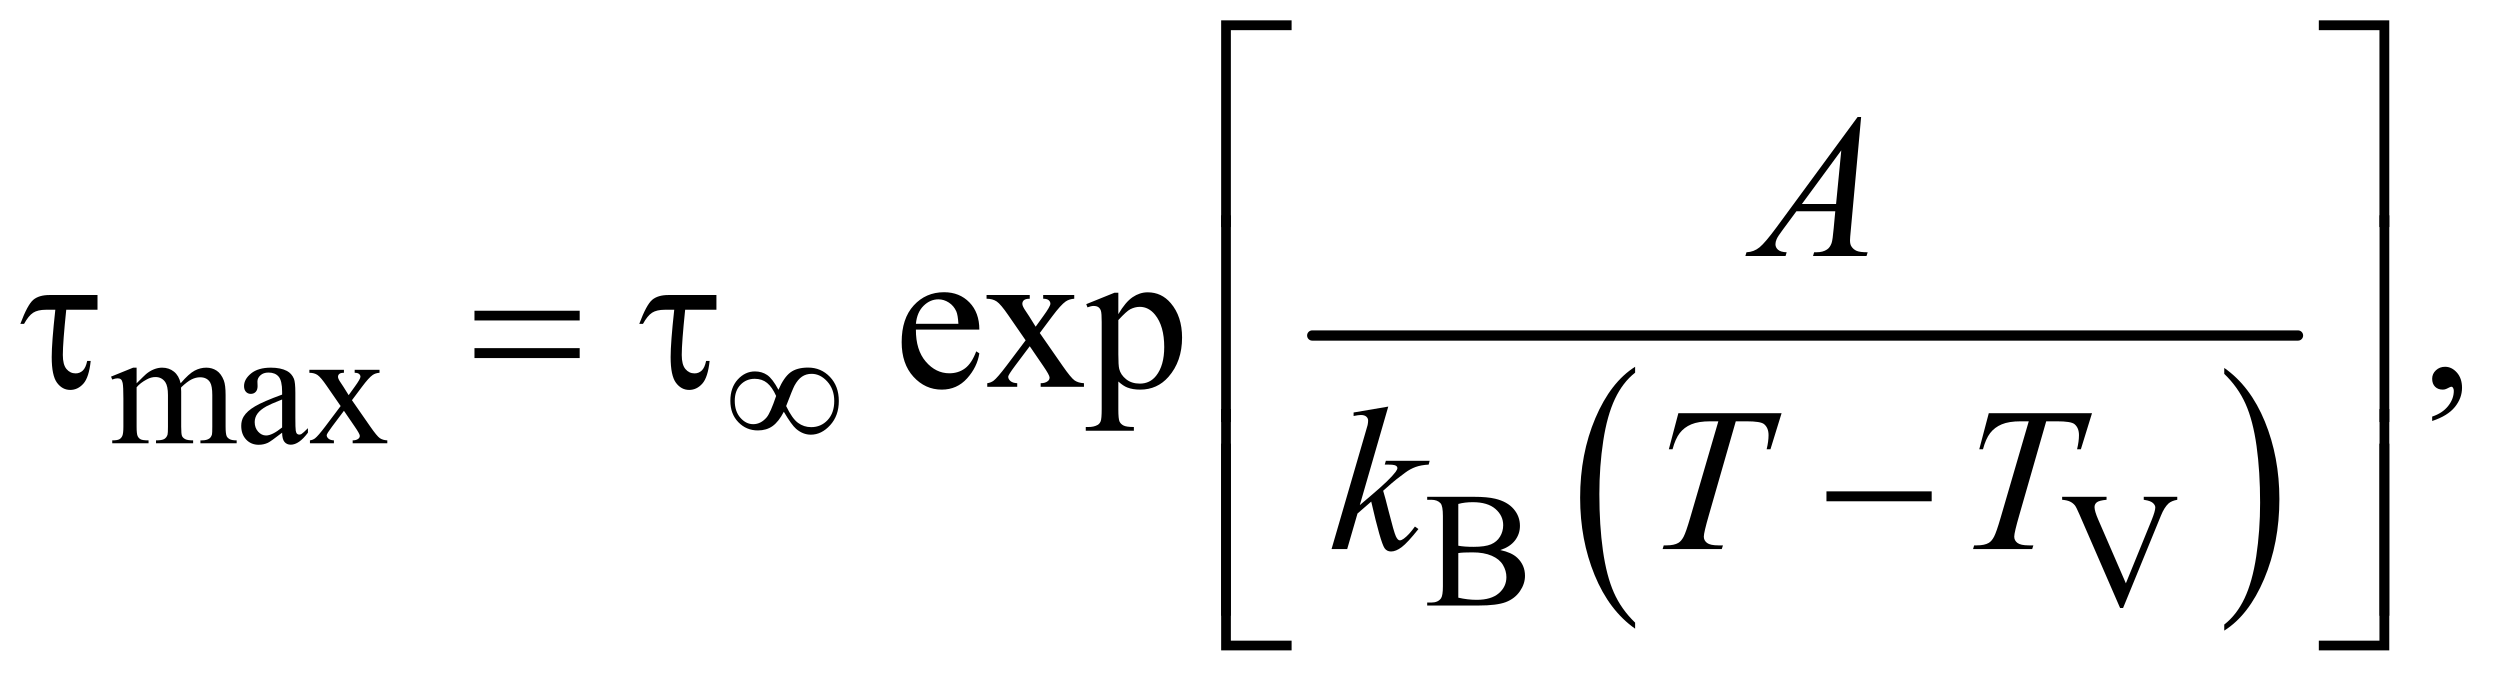 <?xml version="1.0" encoding="UTF-8"?>
<!DOCTYPE svg PUBLIC '-//W3C//DTD SVG 1.0//EN'
          'http://www.w3.org/TR/2001/REC-SVG-20010904/DTD/svg10.dtd'>
<svg stroke-dasharray="none" shape-rendering="auto" xmlns="http://www.w3.org/2000/svg" font-family="'Dialog'" text-rendering="auto" width="191" fill-opacity="1" color-interpolation="auto" color-rendering="auto" preserveAspectRatio="xMidYMid meet" font-size="12px" viewBox="0 0 191 52" fill="black" xmlns:xlink="http://www.w3.org/1999/xlink" stroke="black" image-rendering="auto" stroke-miterlimit="10" stroke-linecap="square" stroke-linejoin="miter" font-style="normal" stroke-width="1" height="52" stroke-dashoffset="0" font-weight="normal" stroke-opacity="1"
><!--Generated by the Batik Graphics2D SVG Generator--><defs id="genericDefs"
  /><g
  ><defs id="defs1"
    ><clipPath clipPathUnits="userSpaceOnUse" id="clipPath1"
      ><path d="M1.057 1.147 L122.217 1.147 L122.217 33.894 L1.057 33.894 L1.057 1.147 Z"
      /></clipPath
      ><clipPath clipPathUnits="userSpaceOnUse" id="clipPath2"
      ><path d="M33.77 36.645 L33.77 1082.886 L3904.699 1082.886 L3904.699 36.645 Z"
      /></clipPath
    ></defs
    ><g transform="scale(1.576,1.576) translate(-1.057,-1.147) matrix(0.031,0,0,0.031,0,0)"
    ><path d="M2591.062 1010.672 L2591.062 1020.125 Q2550.406 991.562 2527.742 936.297 Q2505.078 881.031 2505.078 815.328 Q2505.078 747 2528.914 690.859 Q2552.75 634.719 2591.062 610.547 L2591.062 619.781 Q2571.906 634.719 2559.602 660.648 Q2547.297 686.578 2541.219 726.453 Q2535.141 766.328 2535.141 809.625 Q2535.141 858.625 2540.75 898.172 Q2546.359 937.719 2557.883 963.758 Q2569.406 989.797 2591.062 1010.672 Z" stroke="none" clip-path="url(#clipPath2)"
    /></g
    ><g transform="matrix(0.049,0,0,0.049,-1.666,-1.807)"
    ><path d="M3502.016 619.781 L3502.016 610.547 Q3542.656 638.891 3565.32 694.156 Q3587.984 749.422 3587.984 815.109 Q3587.984 883.453 3564.156 939.703 Q3540.328 995.953 3502.016 1020.125 L3502.016 1010.672 Q3521.328 995.734 3533.633 969.805 Q3545.938 943.875 3551.93 904.102 Q3557.922 864.328 3557.922 820.828 Q3557.922 772.047 3552.398 732.383 Q3546.875 692.719 3535.266 666.688 Q3523.656 640.656 3502.016 619.781 Z" stroke="none" clip-path="url(#clipPath2)"
    /></g
    ><g stroke-width="16" transform="matrix(0.049,0,0,0.049,-1.666,-1.807)" stroke-linejoin="round" stroke-linecap="round"
    ><line y2="560" fill="none" x1="2080" clip-path="url(#clipPath2)" x2="3617" y1="560"
    /></g
    ><g transform="matrix(0.049,0,0,0.049,-1.666,-1.807)"
    ><path d="M1247.75 644.625 Q1256.25 625.125 1266.375 617.562 Q1276.5 610 1294 610 Q1314.125 610 1328 624.5 Q1341.875 639 1341.875 662.125 Q1341.875 685 1328.375 699.812 Q1314.875 714.625 1298.25 714.625 Q1285.875 714.625 1275.25 705.5 Q1268.25 699.5 1256.125 678.875 Q1248.125 694.375 1238.625 701.188 Q1229.125 708 1215.625 708 Q1197.625 708 1185.188 695.125 Q1172.75 682.25 1172.75 661.875 Q1172.75 641.25 1184.25 628.625 Q1195.75 616 1211.125 616 Q1221.875 616 1230.125 621.562 Q1238.375 627.125 1247.75 644.625 ZM1259.75 670 Q1269.125 689.5 1278.25 696.188 Q1287.375 702.875 1298.75 702.875 Q1314.125 702.875 1324.438 691.812 Q1334.75 680.75 1334.75 662.125 Q1334.75 643.75 1323.875 631.75 Q1313 619.75 1299.5 619.75 Q1290.875 619.75 1284.438 624.125 Q1278 628.5 1272.75 638.125 Q1269.75 643.75 1259.75 670 ZM1244.125 654.25 Q1238 640.5 1230.125 634 Q1222.25 627.5 1210.75 627.5 Q1197.5 627.5 1188.562 636.812 Q1179.625 646.125 1179.625 661.75 Q1179.625 678.375 1188.438 688.312 Q1197.25 698.25 1208.375 698.25 Q1220.25 698.25 1229.375 687.625 Q1235.25 680.625 1244.125 654.25 Z" stroke="none" clip-path="url(#clipPath2)"
    /></g
    ><g transform="matrix(0.049,0,0,0.049,-1.666,-1.807)"
    ><path d="M1953.156 390.938 L1938 390.938 L1938 68.594 L2047.844 68.594 L2047.844 83.906 L1953.156 83.906 L1953.156 390.938 ZM3649.469 68.594 L3759.312 68.594 L3759.312 390.938 L3744 390.938 L3744 83.906 L3649.469 83.906 L3649.469 68.594 Z" stroke="none" clip-path="url(#clipPath2)"
    /></g
    ><g transform="matrix(0.049,0,0,0.049,-1.666,-1.807)"
    ><path d="M186.031 496.875 L186.031 519.844 L137.281 519.844 Q131.969 571.25 131.969 590.312 Q131.969 605.469 137.672 612.266 Q143.375 619.062 151.969 619.062 Q158.375 619.062 163.062 614.688 Q167.75 610.312 169.938 599.688 L175.406 599.688 Q172.75 625.312 164 635.078 Q155.25 644.844 143.531 644.844 Q131.188 644.844 122.906 633.672 Q114.625 622.5 114.625 593.75 Q114.625 571.094 120.25 519.844 L105.562 519.844 Q92.906 519.844 85.719 524.453 Q78.531 529.062 71.5 541.875 L65.719 541.875 Q76.969 511.875 85.875 504.375 Q94.781 496.875 111.188 496.875 L186.031 496.875 ZM773.781 521.406 L937.844 521.406 L937.844 536.562 L773.781 536.562 L773.781 521.406 ZM773.781 579.688 L937.844 579.688 L937.844 595.156 L773.781 595.156 L773.781 579.688 ZM1151.031 496.875 L1151.031 519.844 L1102.281 519.844 Q1096.969 571.25 1096.969 590.312 Q1096.969 605.469 1102.672 612.266 Q1108.375 619.062 1116.969 619.062 Q1123.375 619.062 1128.062 614.688 Q1132.75 610.312 1134.938 599.688 L1140.406 599.688 Q1137.75 625.312 1129 635.078 Q1120.25 644.844 1108.531 644.844 Q1096.188 644.844 1087.906 633.672 Q1079.625 622.5 1079.625 593.75 Q1079.625 571.094 1085.25 519.844 L1070.562 519.844 Q1057.906 519.844 1050.719 524.453 Q1043.531 529.062 1036.5 541.875 L1030.719 541.875 Q1041.969 511.875 1050.875 504.375 Q1059.781 496.875 1076.188 496.875 L1151.031 496.875 Z" stroke="none" clip-path="url(#clipPath2)"
    /></g
    ><g transform="matrix(0.049,0,0,0.049,-1.666,-1.807)"
    ><path d="M1953.156 694.938 L1938 694.938 L1938 372.594 L1953.156 372.594 L1953.156 694.938 ZM3744.156 372.594 L3759.312 372.594 L3759.312 694.938 L3744.156 694.938 L3744.156 372.594 Z" stroke="none" clip-path="url(#clipPath2)"
    /></g
    ><g transform="matrix(0.049,0,0,0.049,-1.666,-1.807)"
    ><path d="M2881.781 803 L3045.844 803 L3045.844 818.469 L2881.781 818.469 L2881.781 803 Z" stroke="none" clip-path="url(#clipPath2)"
    /></g
    ><g transform="matrix(0.049,0,0,0.049,-1.666,-1.807)"
    ><path d="M1953.156 996.938 L1938 996.938 L1938 674.594 L1953.156 674.594 L1953.156 996.938 ZM3744.156 674.594 L3759.312 674.594 L3759.312 996.938 L3744.156 996.938 L3744.156 674.594 Z" stroke="none" clip-path="url(#clipPath2)"
    /></g
    ><g transform="matrix(0.049,0,0,0.049,-1.666,-1.807)"
    ><path d="M2047.844 1050.938 L1938 1050.938 L1938 728.594 L1953.156 728.594 L1953.156 1035.781 L2047.844 1035.781 L2047.844 1050.938 ZM3744 728.594 L3759.312 728.594 L3759.312 1050.938 L3649.469 1050.938 L3649.469 1035.781 L3744 1035.781 L3744 728.594 Z" stroke="none" clip-path="url(#clipPath2)"
    /></g
    ><g transform="matrix(0.049,0,0,0.049,-1.666,-1.807)"
    ><path d="M247 634.5 Q259.5 622 261.75 620.125 Q267.375 615.375 273.875 612.75 Q280.375 610.125 286.75 610.125 Q297.5 610.125 305.25 616.375 Q313 622.625 315.625 634.5 Q328.5 619.5 337.375 614.812 Q346.25 610.125 355.625 610.125 Q364.75 610.125 371.812 614.812 Q378.875 619.5 383 630.125 Q385.75 637.375 385.75 652.875 L385.75 702.125 Q385.75 712.875 387.375 716.875 Q388.625 719.625 392 721.562 Q395.375 723.5 403 723.5 L403 728 L346.5 728 L346.5 723.5 L348.875 723.5 Q356.25 723.5 360.375 720.625 Q363.25 718.625 364.5 714.25 Q365 712.125 365 702.125 L365 652.875 Q365 638.875 361.625 633.125 Q356.75 625.125 346 625.125 Q339.375 625.125 332.688 628.438 Q326 631.75 316.5 640.75 L316.25 642.125 L316.5 647.5 L316.5 702.125 Q316.5 713.875 317.812 716.75 Q319.125 719.625 322.75 721.562 Q326.375 723.5 335.125 723.5 L335.125 728 L277.25 728 L277.25 723.5 Q286.75 723.5 290.312 721.25 Q293.875 719 295.25 714.5 Q295.875 712.375 295.875 702.125 L295.875 652.875 Q295.875 638.875 291.75 632.75 Q286.25 624.75 276.375 624.75 Q269.625 624.75 263 628.375 Q252.625 633.875 247 640.75 L247 702.125 Q247 713.375 248.562 716.75 Q250.125 720.125 253.188 721.812 Q256.25 723.5 265.625 723.5 L265.625 728 L209 728 L209 723.5 Q216.875 723.5 220 721.812 Q223.125 720.125 224.75 716.438 Q226.375 712.75 226.375 702.125 L226.375 658.375 Q226.375 639.5 225.25 634 Q224.375 629.875 222.5 628.312 Q220.625 626.75 217.375 626.75 Q213.875 626.75 209 628.625 L207.125 624.125 L241.625 610.125 L247 610.125 L247 634.5 ZM473.875 711.5 Q456.25 725.125 451.75 727.25 Q445 730.375 437.375 730.375 Q425.5 730.375 417.812 722.25 Q410.125 714.125 410.125 700.875 Q410.125 692.5 413.875 686.375 Q419 677.875 431.688 670.375 Q444.375 662.875 473.875 652.125 L473.875 647.625 Q473.875 630.5 468.438 624.125 Q463 617.75 452.625 617.75 Q444.75 617.75 440.125 622 Q435.375 626.25 435.375 631.75 L435.625 639 Q435.625 644.75 432.688 647.875 Q429.75 651 425 651 Q420.375 651 417.438 647.75 Q414.5 644.5 414.5 638.875 Q414.5 628.125 425.5 619.125 Q436.5 610.125 456.375 610.125 Q471.625 610.125 481.375 615.25 Q488.75 619.125 492.25 627.375 Q494.5 632.75 494.5 649.375 L494.5 688.25 Q494.5 704.625 495.125 708.312 Q495.75 712 497.188 713.25 Q498.625 714.5 500.5 714.5 Q502.5 714.5 504 713.625 Q506.625 712 514.125 704.5 L514.125 711.5 Q500.125 730.25 487.375 730.25 Q481.25 730.25 477.625 726 Q474 721.75 473.875 711.5 ZM473.875 703.375 L473.875 659.75 Q455 667.25 449.5 670.375 Q439.625 675.875 435.375 681.875 Q431.125 687.875 431.125 695 Q431.125 704 436.5 709.938 Q441.875 715.875 448.875 715.875 Q458.375 715.875 473.875 703.375 ZM516.375 613.5 L570.25 613.5 L570.25 618.125 Q565.125 618.125 563.062 619.875 Q561 621.625 561 624.5 Q561 627.5 565.375 633.75 Q566.75 635.75 569.5 640 L577.625 653 L587 640 Q596 627.625 596 624.375 Q596 621.75 593.875 619.938 Q591.75 618.125 587 618.125 L587 613.5 L625.75 613.5 L625.75 618.125 Q619.625 618.5 615.125 621.5 Q609 625.75 598.375 640 L582.75 660.875 L611.25 701.875 Q621.75 717 626.25 720.062 Q630.75 723.125 637.875 723.5 L637.875 728 L583.875 728 L583.875 723.5 Q589.5 723.5 592.625 721 Q595 719.25 595 716.375 Q595 713.5 587 701.875 L570.25 677.375 L551.875 701.875 Q543.375 713.25 543.375 715.375 Q543.375 718.375 546.188 720.812 Q549 723.25 554.625 723.5 L554.625 728 L517.25 728 L517.25 723.5 Q521.75 722.875 525.125 720.375 Q529.875 716.75 541.125 701.875 L565.125 670 L543.375 638.5 Q534.125 625 529.062 621.562 Q524 618.125 516.375 618.125 L516.375 613.5 Z" stroke="none" clip-path="url(#clipPath2)"
    /></g
    ><g transform="matrix(0.049,0,0,0.049,-1.666,-1.807)"
    ><path d="M2373.25 894.5 Q2390.875 898.25 2399.625 906.5 Q2411.75 918 2411.75 934.625 Q2411.75 947.25 2403.75 958.812 Q2395.75 970.375 2381.812 975.688 Q2367.875 981 2339.25 981 L2259.25 981 L2259.25 976.375 L2265.625 976.375 Q2276.25 976.375 2280.875 969.625 Q2283.75 965.25 2283.75 951 L2283.75 841.5 Q2283.75 825.75 2280.125 821.625 Q2275.25 816.125 2265.625 816.125 L2259.25 816.125 L2259.25 811.5 L2332.5 811.5 Q2353 811.5 2365.375 814.5 Q2384.125 819 2394 830.438 Q2403.875 841.875 2403.875 856.75 Q2403.875 869.5 2396.125 879.562 Q2388.375 889.625 2373.25 894.5 ZM2307.75 887.75 Q2312.375 888.625 2318.312 889.062 Q2324.25 889.5 2331.375 889.5 Q2349.625 889.5 2358.812 885.562 Q2368 881.625 2372.875 873.5 Q2377.75 865.375 2377.75 855.75 Q2377.75 840.875 2365.625 830.375 Q2353.5 819.875 2330.25 819.875 Q2317.75 819.875 2307.75 822.625 L2307.75 887.75 ZM2307.75 968.75 Q2322.25 972.125 2336.375 972.125 Q2359 972.125 2370.875 961.938 Q2382.75 951.75 2382.75 936.75 Q2382.75 926.875 2377.375 917.75 Q2372 908.625 2359.875 903.375 Q2347.75 898.125 2329.875 898.125 Q2322.125 898.125 2316.625 898.375 Q2311.125 898.625 2307.75 899.25 L2307.75 968.75 ZM3428.75 811.5 L3428.75 816.125 Q3419.75 817.75 3415.125 821.875 Q3408.5 828 3403.375 840.625 L3344.25 984.875 L3339.625 984.875 L3276.125 838.75 Q3271.25 827.5 3269.25 825 Q3266.125 821.125 3261.562 818.938 Q3257 816.75 3249.25 816.125 L3249.25 811.5 L3318.5 811.5 L3318.5 816.125 Q3306.75 817.25 3303.25 820.125 Q3299.75 823 3299.75 827.5 Q3299.75 833.75 3305.5 847 L3348.625 946.375 L3388.625 848.25 Q3394.5 833.75 3394.5 828.125 Q3394.5 824.5 3390.875 821.188 Q3387.25 817.875 3378.625 816.5 Q3378 816.375 3376.5 816.125 L3376.5 811.5 L3428.75 811.5 Z" stroke="none" clip-path="url(#clipPath2)"
    /></g
    ><g transform="matrix(0.049,0,0,0.049,-1.666,-1.807)"
    ><path d="M1462.062 550.781 Q1461.906 582.656 1477.531 600.781 Q1493.156 618.906 1514.25 618.906 Q1528.312 618.906 1538.703 611.172 Q1549.094 603.438 1556.125 584.688 L1560.969 587.812 Q1557.688 609.219 1541.906 626.797 Q1526.125 644.375 1502.375 644.375 Q1476.594 644.375 1458.234 624.297 Q1439.875 604.219 1439.875 570.312 Q1439.875 533.594 1458.703 513.047 Q1477.531 492.5 1505.969 492.5 Q1530.031 492.5 1545.5 508.359 Q1560.969 524.219 1560.969 550.781 L1462.062 550.781 ZM1462.062 541.719 L1528.312 541.719 Q1527.531 527.969 1525.031 522.344 Q1521.125 513.594 1513.391 508.594 Q1505.656 503.594 1497.219 503.594 Q1484.25 503.594 1474.016 513.672 Q1463.781 523.75 1462.062 541.719 ZM1572.219 496.875 L1639.562 496.875 L1639.562 502.656 Q1633.156 502.656 1630.578 504.844 Q1628 507.031 1628 510.625 Q1628 514.375 1633.469 522.188 Q1635.188 524.688 1638.625 530 L1648.781 546.25 L1660.5 530 Q1671.75 514.531 1671.75 510.469 Q1671.75 507.188 1669.094 504.922 Q1666.438 502.656 1660.5 502.656 L1660.5 496.875 L1708.938 496.875 L1708.938 502.656 Q1701.281 503.125 1695.656 506.875 Q1688 512.188 1674.719 530 L1655.188 556.094 L1690.812 607.344 Q1703.938 626.25 1709.562 630.078 Q1715.188 633.906 1724.094 634.375 L1724.094 640 L1656.594 640 L1656.594 634.375 Q1663.625 634.375 1667.531 631.25 Q1670.5 629.062 1670.5 625.469 Q1670.5 621.875 1660.5 607.344 L1639.562 576.719 L1616.594 607.344 Q1605.969 621.562 1605.969 624.219 Q1605.969 627.969 1609.484 631.016 Q1613 634.062 1620.031 634.375 L1620.031 640 L1573.312 640 L1573.312 634.375 Q1578.938 633.594 1583.156 630.469 Q1589.094 625.938 1603.156 607.344 L1633.156 567.5 L1605.969 528.125 Q1594.406 511.25 1588.078 506.953 Q1581.75 502.656 1572.219 502.656 L1572.219 496.875 ZM1727.688 511.094 L1771.75 493.281 L1777.688 493.281 L1777.688 526.719 Q1788.781 507.812 1799.953 500.234 Q1811.125 492.656 1823.469 492.656 Q1845.031 492.656 1859.406 509.531 Q1877.062 530.156 1877.062 563.281 Q1877.062 600.312 1855.812 624.531 Q1838.312 644.375 1811.75 644.375 Q1800.188 644.375 1791.75 641.094 Q1785.5 638.75 1777.688 631.719 L1777.688 675.312 Q1777.688 690 1779.484 693.984 Q1781.281 697.969 1785.734 700.312 Q1790.188 702.656 1801.906 702.656 L1801.906 708.438 L1726.906 708.438 L1726.906 702.656 L1730.812 702.656 Q1739.406 702.812 1745.5 699.375 Q1748.469 697.656 1750.109 693.828 Q1751.75 690 1751.75 674.375 L1751.75 539.062 Q1751.75 525.156 1750.5 521.406 Q1749.25 517.656 1746.516 515.781 Q1743.781 513.906 1739.094 513.906 Q1735.344 513.906 1729.562 516.094 L1727.688 511.094 ZM1777.688 535.938 L1777.688 589.375 Q1777.688 606.719 1779.094 612.188 Q1781.281 621.25 1789.797 628.125 Q1798.312 635 1811.281 635 Q1826.906 635 1836.594 622.812 Q1849.25 606.875 1849.25 577.969 Q1849.25 545.156 1834.875 527.5 Q1824.875 515.312 1811.125 515.312 Q1803.625 515.312 1796.281 519.062 Q1790.656 521.875 1777.688 535.938 ZM3826.188 693.281 L3826.188 686.406 Q3842.281 681.094 3851.109 669.922 Q3859.938 658.75 3859.938 646.25 Q3859.938 643.281 3858.531 641.25 Q3857.438 639.844 3856.344 639.844 Q3854.625 639.844 3848.844 642.969 Q3846.031 644.375 3842.906 644.375 Q3835.25 644.375 3830.719 639.844 Q3826.188 635.312 3826.188 627.344 Q3826.188 619.688 3832.047 614.219 Q3837.906 608.75 3846.344 608.75 Q3856.656 608.75 3864.703 617.734 Q3872.75 626.719 3872.75 641.562 Q3872.75 657.656 3861.578 671.484 Q3850.406 685.312 3826.188 693.281 Z" stroke="none" clip-path="url(#clipPath2)"
    /></g
    ><g transform="matrix(0.049,0,0,0.049,-1.666,-1.807)"
    ><path d="M2935.844 219.281 L2919.75 395.531 Q2918.5 407.875 2918.5 411.781 Q2918.5 418.031 2920.844 421.312 Q2923.812 425.844 2928.891 428.031 Q2933.969 430.219 2946 430.219 L2944.281 436 L2860.844 436 L2862.562 430.219 L2866.156 430.219 Q2876.312 430.219 2882.719 425.844 Q2887.25 422.875 2889.75 416 Q2891.469 411.156 2893.031 393.188 L2895.531 366.312 L2834.906 366.312 L2813.344 395.531 Q2806 405.375 2804.125 409.672 Q2802.25 413.969 2802.25 417.719 Q2802.25 422.719 2806.312 426.312 Q2810.375 429.906 2819.75 430.219 L2818.031 436 L2755.375 436 L2757.094 430.219 Q2768.656 429.75 2777.484 422.484 Q2786.312 415.219 2803.812 391.469 L2930.375 219.281 L2935.844 219.281 ZM2904.906 271.312 L2843.5 354.906 L2896.781 354.906 L2904.906 271.312 Z" stroke="none" clip-path="url(#clipPath2)"
    /></g
    ><g transform="matrix(0.049,0,0,0.049,-1.666,-1.807)"
    ><path d="M2198.562 670.812 L2154.188 824.406 L2172 809.25 Q2201.219 784.562 2209.969 772.688 Q2212.781 768.781 2212.781 766.75 Q2212.781 765.344 2211.844 764.094 Q2210.906 762.844 2208.172 762.062 Q2205.438 761.281 2198.562 761.281 L2193.094 761.281 L2194.812 755.344 L2263.094 755.344 L2261.531 761.281 Q2249.812 761.906 2241.297 764.953 Q2232.781 768 2224.812 773.938 Q2209.031 785.656 2204.031 790.188 L2190.594 802.062 Q2194.031 813.312 2199.031 833.469 Q2207.469 866.906 2210.438 873.156 Q2213.406 879.406 2216.531 879.406 Q2219.188 879.406 2222.781 876.75 Q2230.906 870.812 2240.125 857.844 L2245.594 861.75 Q2228.562 883.156 2219.5 889.953 Q2210.438 896.75 2202.938 896.75 Q2196.375 896.75 2192.781 891.594 Q2186.531 882.375 2172 818.938 L2150.594 837.531 L2134.5 893 L2110.125 893 L2162 714.719 L2166.375 699.562 Q2167.156 695.656 2167.156 692.688 Q2167.156 688.938 2164.266 686.438 Q2161.375 683.938 2155.906 683.938 Q2152.312 683.938 2144.5 685.5 L2144.5 680.031 L2198.562 670.812 ZM2650.875 681.125 L2811.812 681.125 L2794.469 737.375 L2788.531 737.375 Q2791.5 725.031 2791.5 715.344 Q2791.5 703.938 2784.469 698.156 Q2779.156 693.781 2757.125 693.781 L2740.406 693.781 L2698.531 839.719 Q2690.562 867.219 2690.562 873.625 Q2690.562 879.562 2695.562 883.391 Q2700.562 887.219 2713.219 887.219 L2720.406 887.219 L2718.531 893 L2626.344 893 L2628.062 887.219 L2632.125 887.219 Q2644.312 887.219 2650.875 883.312 Q2655.406 880.656 2659.078 873.703 Q2662.75 866.75 2669.312 844.25 L2713.219 693.781 L2700.562 693.781 Q2682.281 693.781 2671.109 698.469 Q2659.938 703.156 2653.062 712.062 Q2646.188 720.969 2641.812 737.375 L2636.031 737.375 L2650.875 681.125 ZM3134.875 681.125 L3295.812 681.125 L3278.469 737.375 L3272.531 737.375 Q3275.5 725.031 3275.5 715.344 Q3275.5 703.938 3268.469 698.156 Q3263.156 693.781 3241.125 693.781 L3224.406 693.781 L3182.531 839.719 Q3174.562 867.219 3174.562 873.625 Q3174.562 879.562 3179.562 883.391 Q3184.562 887.219 3197.219 887.219 L3204.406 887.219 L3202.531 893 L3110.344 893 L3112.062 887.219 L3116.125 887.219 Q3128.312 887.219 3134.875 883.312 Q3139.406 880.656 3143.078 873.703 Q3146.75 866.75 3153.312 844.25 L3197.219 693.781 L3184.562 693.781 Q3166.281 693.781 3155.109 698.469 Q3143.938 703.156 3137.062 712.062 Q3130.188 720.969 3125.812 737.375 L3120.031 737.375 L3134.875 681.125 Z" stroke="none" clip-path="url(#clipPath2)"
    /></g
  ></g
></svg
>
